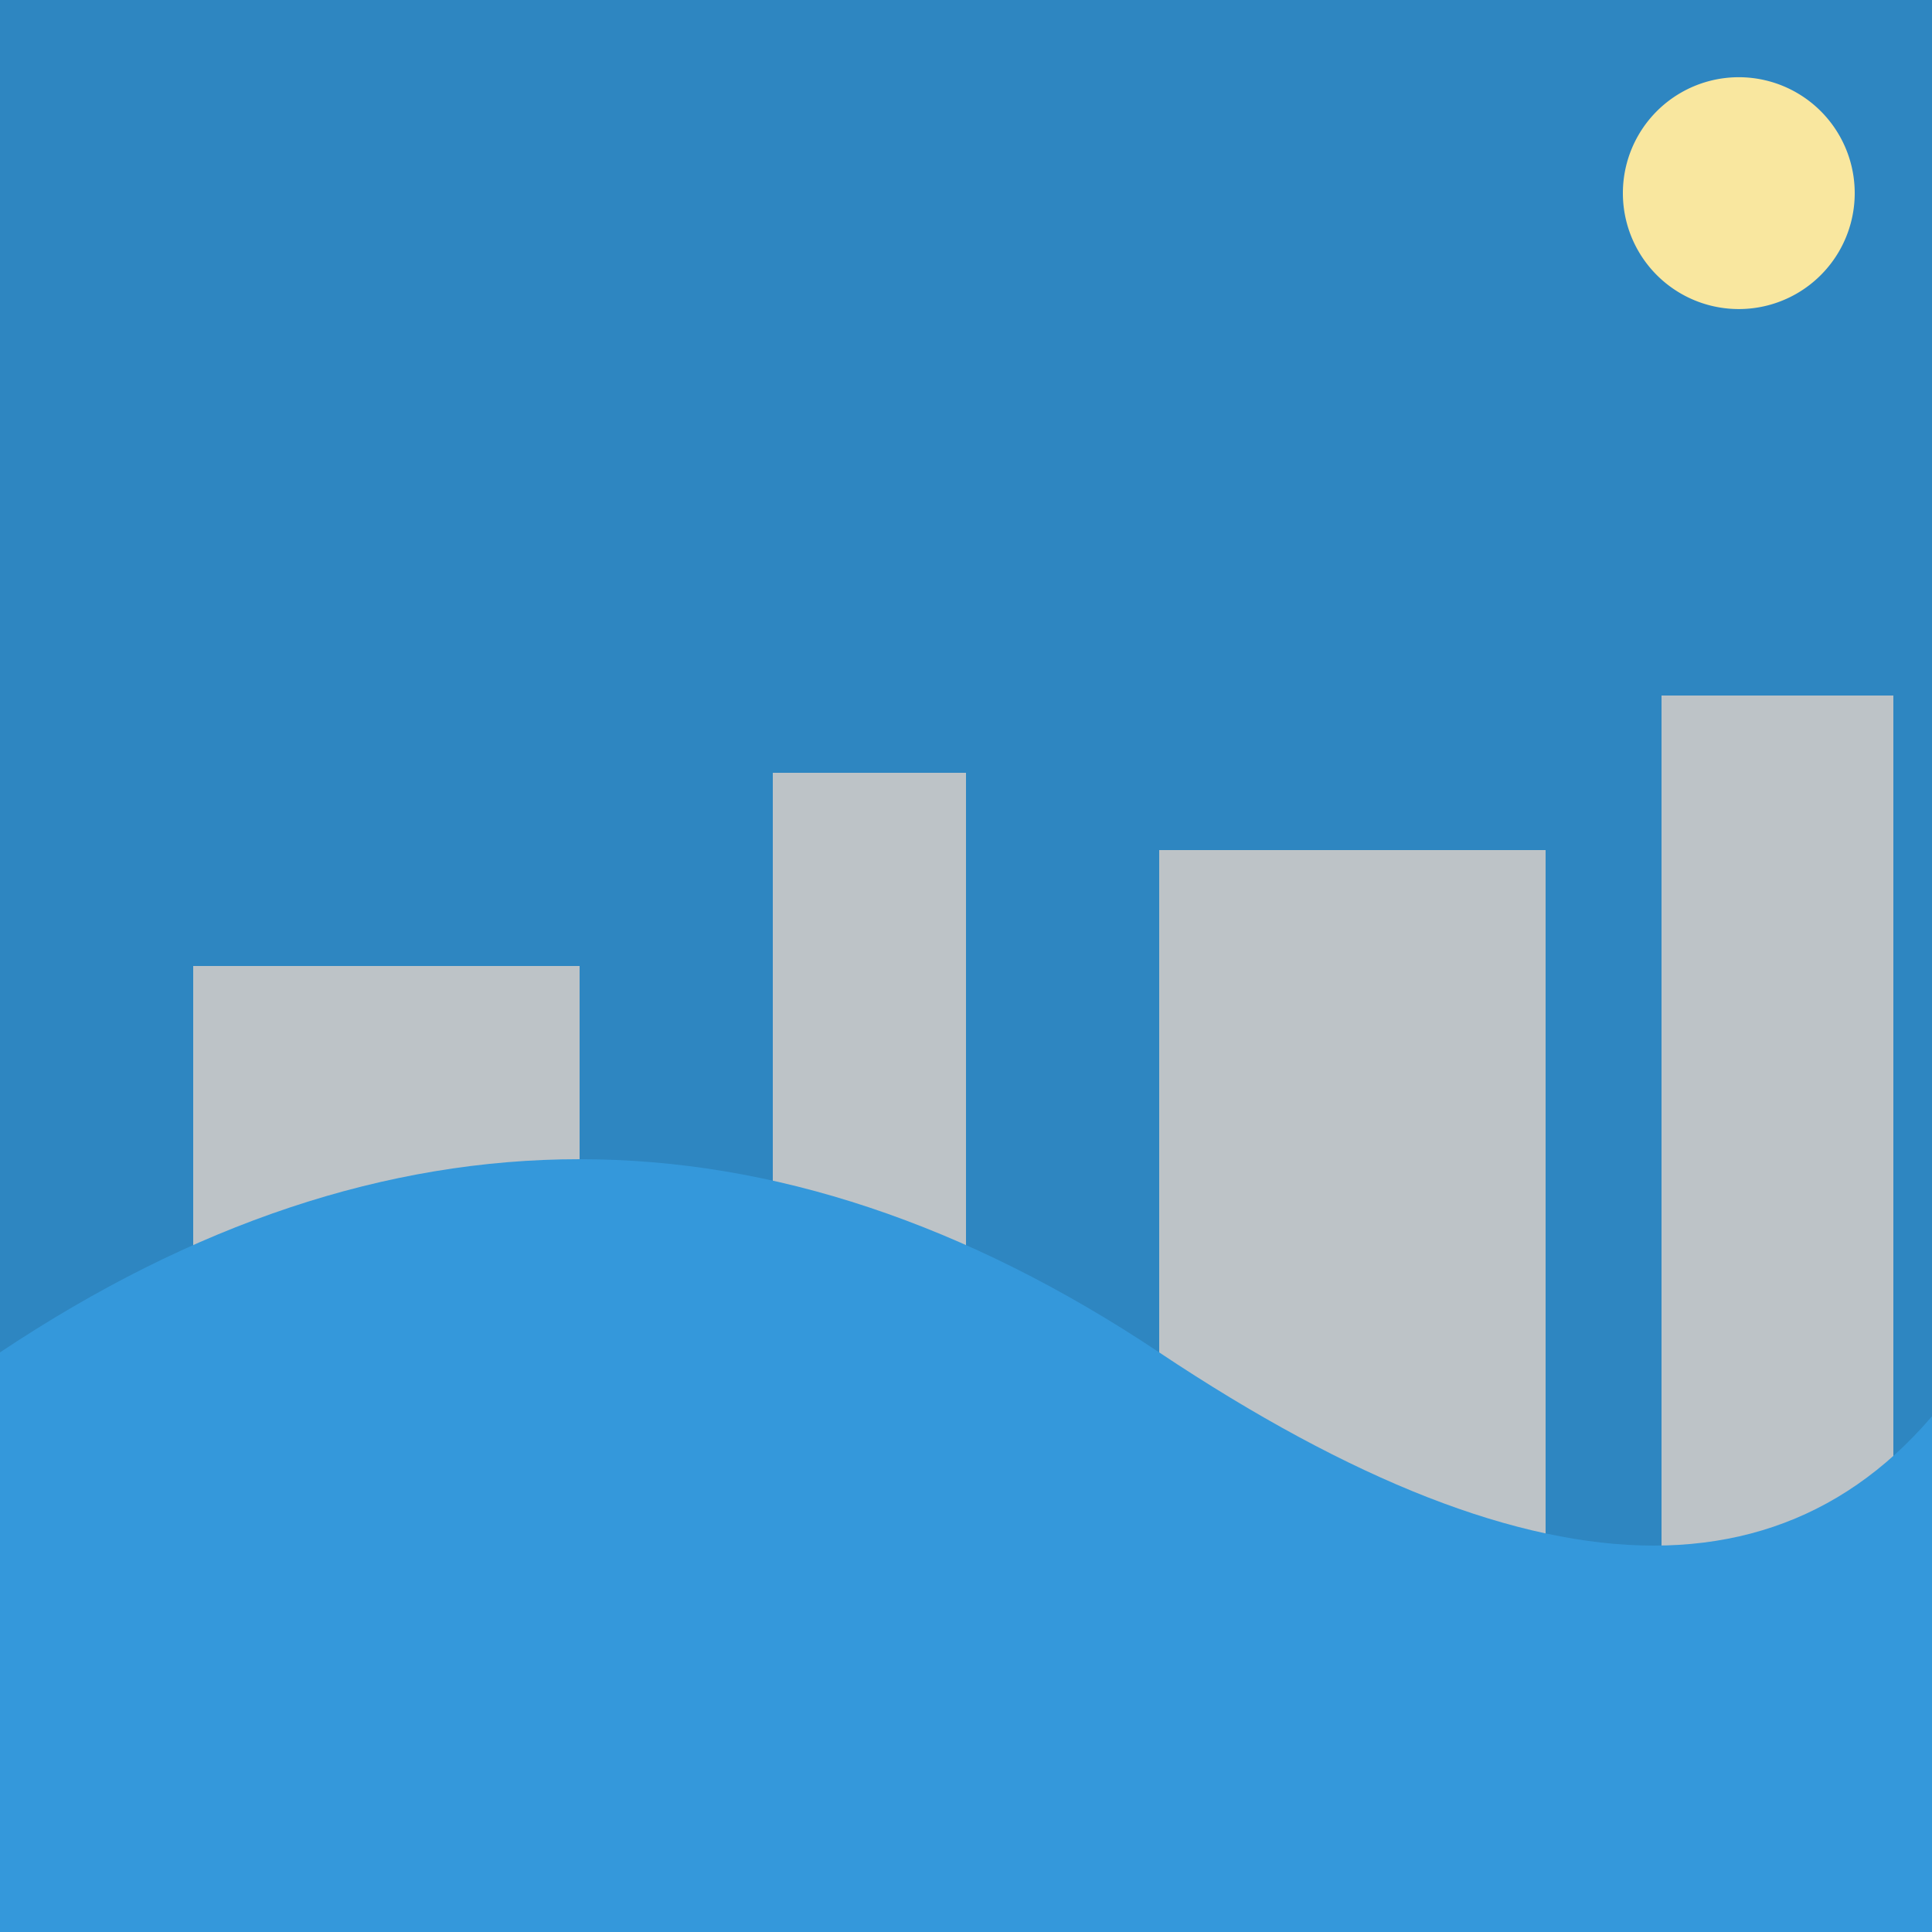 <!--

Generated by DrawGPT.
Free, open source, AI generated images in SVG, PNG, and HTML Canvas format.
https://drawgpt.ai

Created: 2024-02-03T01:37:15.303Z
Link: https://drawgpt.ai/prompt/159983/

-->
<svg xmlns="http://www.w3.org/2000/svg" xmlns:xlink="http://www.w3.org/1999/xlink" width="500" height="500"><defs/><g><rect fill="#2E86C1" stroke="none" x="0" y="0" width="512" height="512"/><path fill="#F9E79F" stroke="none" paint-order="stroke fill markers" d=" M 480 50 A 30 30 0 1 1 480 49.97"/><rect fill="#BDC3C7" stroke="none" x="50" y="250" width="100" height="200"/><rect fill="#BDC3C7" stroke="none" x="200" y="200" width="50" height="250"/><rect fill="#BDC3C7" stroke="none" x="300" y="220" width="100" height="230"/><rect fill="#BDC3C7" stroke="none" x="430" y="180" width="60" height="270"/><path fill="#3498DB" stroke="none" paint-order="stroke fill markers" d=" M 0 350 Q 150 250 300 350 Q 450 450 512 350 L 512 512 L 0 512 Z"/></g></svg>